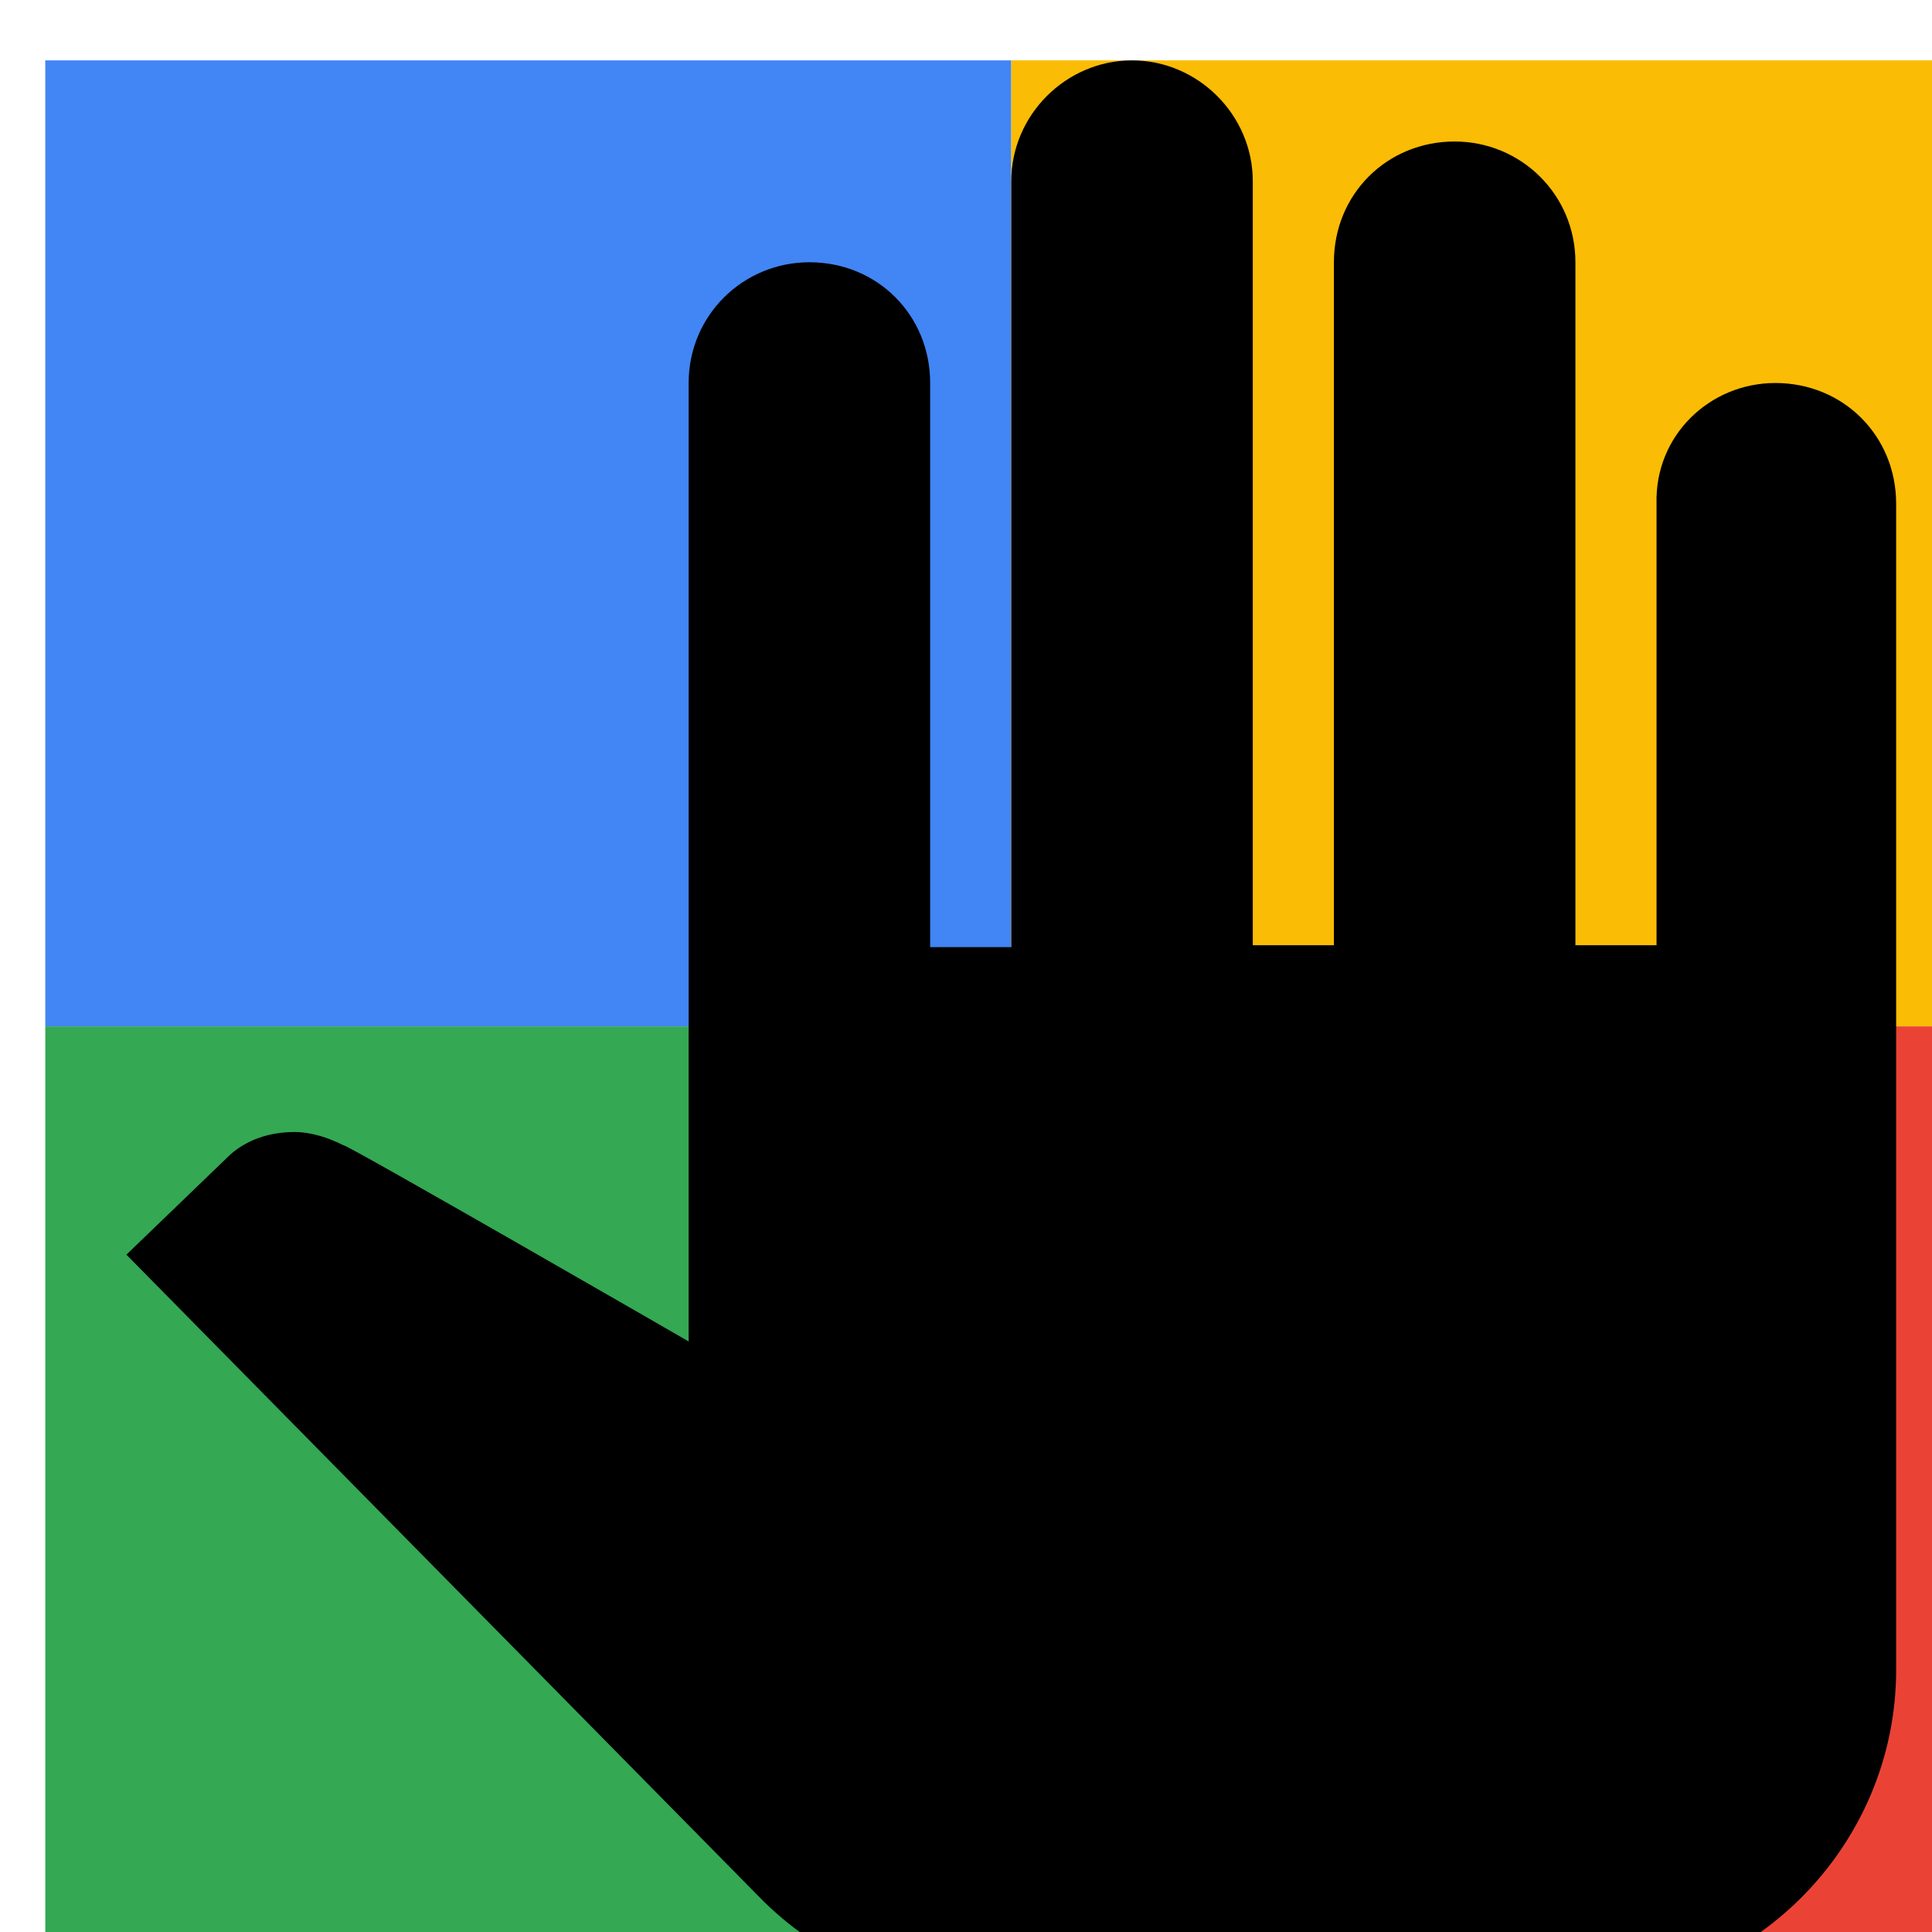 <svg viewBox="0 0 1024 1024"  xmlns="http://www.w3.org/2000/svg">
<defs>
 <filter id="f1" x="0" y="0" width="200%" height="200%">
  <feOffset result="offOut" in="SourceAlpha" dx="24" dy="32" />
  <feGaussianBlur result="blurOut" in="offOut" stdDeviation="16" />
  <feBlend in="SourceGraphic" in2="blurOut" mode="normal" />
 </filter>
<g id="base">
 <rect x="0" y="0" width="512" height="512" fill="#4285F4" />
 <rect x="0" y="512" width="512" height="512" fill="#34A853" />
 <rect x="512" y="0" width="512" height="512" fill="#FBBC05" />
 <rect x="512" y="512" width="512" height="512" fill="#EA4335"/>
</g> <g id="asset231" desc="Material Icons (Apache 2.0)/UI Actions/pan tool">
  <path d="M981 235 V853 c0 94 -77 171 -171 171 H499 C453 1024 410 1006 378 973 L43 633 c0 0 54 -52 55 -53 9 -8 21 -12 34 -12 9 0 18 3 26 7 C159 574 341 679 341 679 V171 C341 135 370 107 405 107 441 107 469 135 469 171 v299 h43 V64 C512 29 541 0 576 0 611 0 640 29 640 64 V469 h43 V107 C683 71 711 43 747 43 782 43 811 71 811 107 V469 h43 V235 C853 199 882 171 917 171 953 171 981 199 981 235 Z" />
 </g>
</defs>
<g filter="url(#f1)">
 <use href="#base" />
 <use href="#asset231" fill="black" />
</g>
</svg>